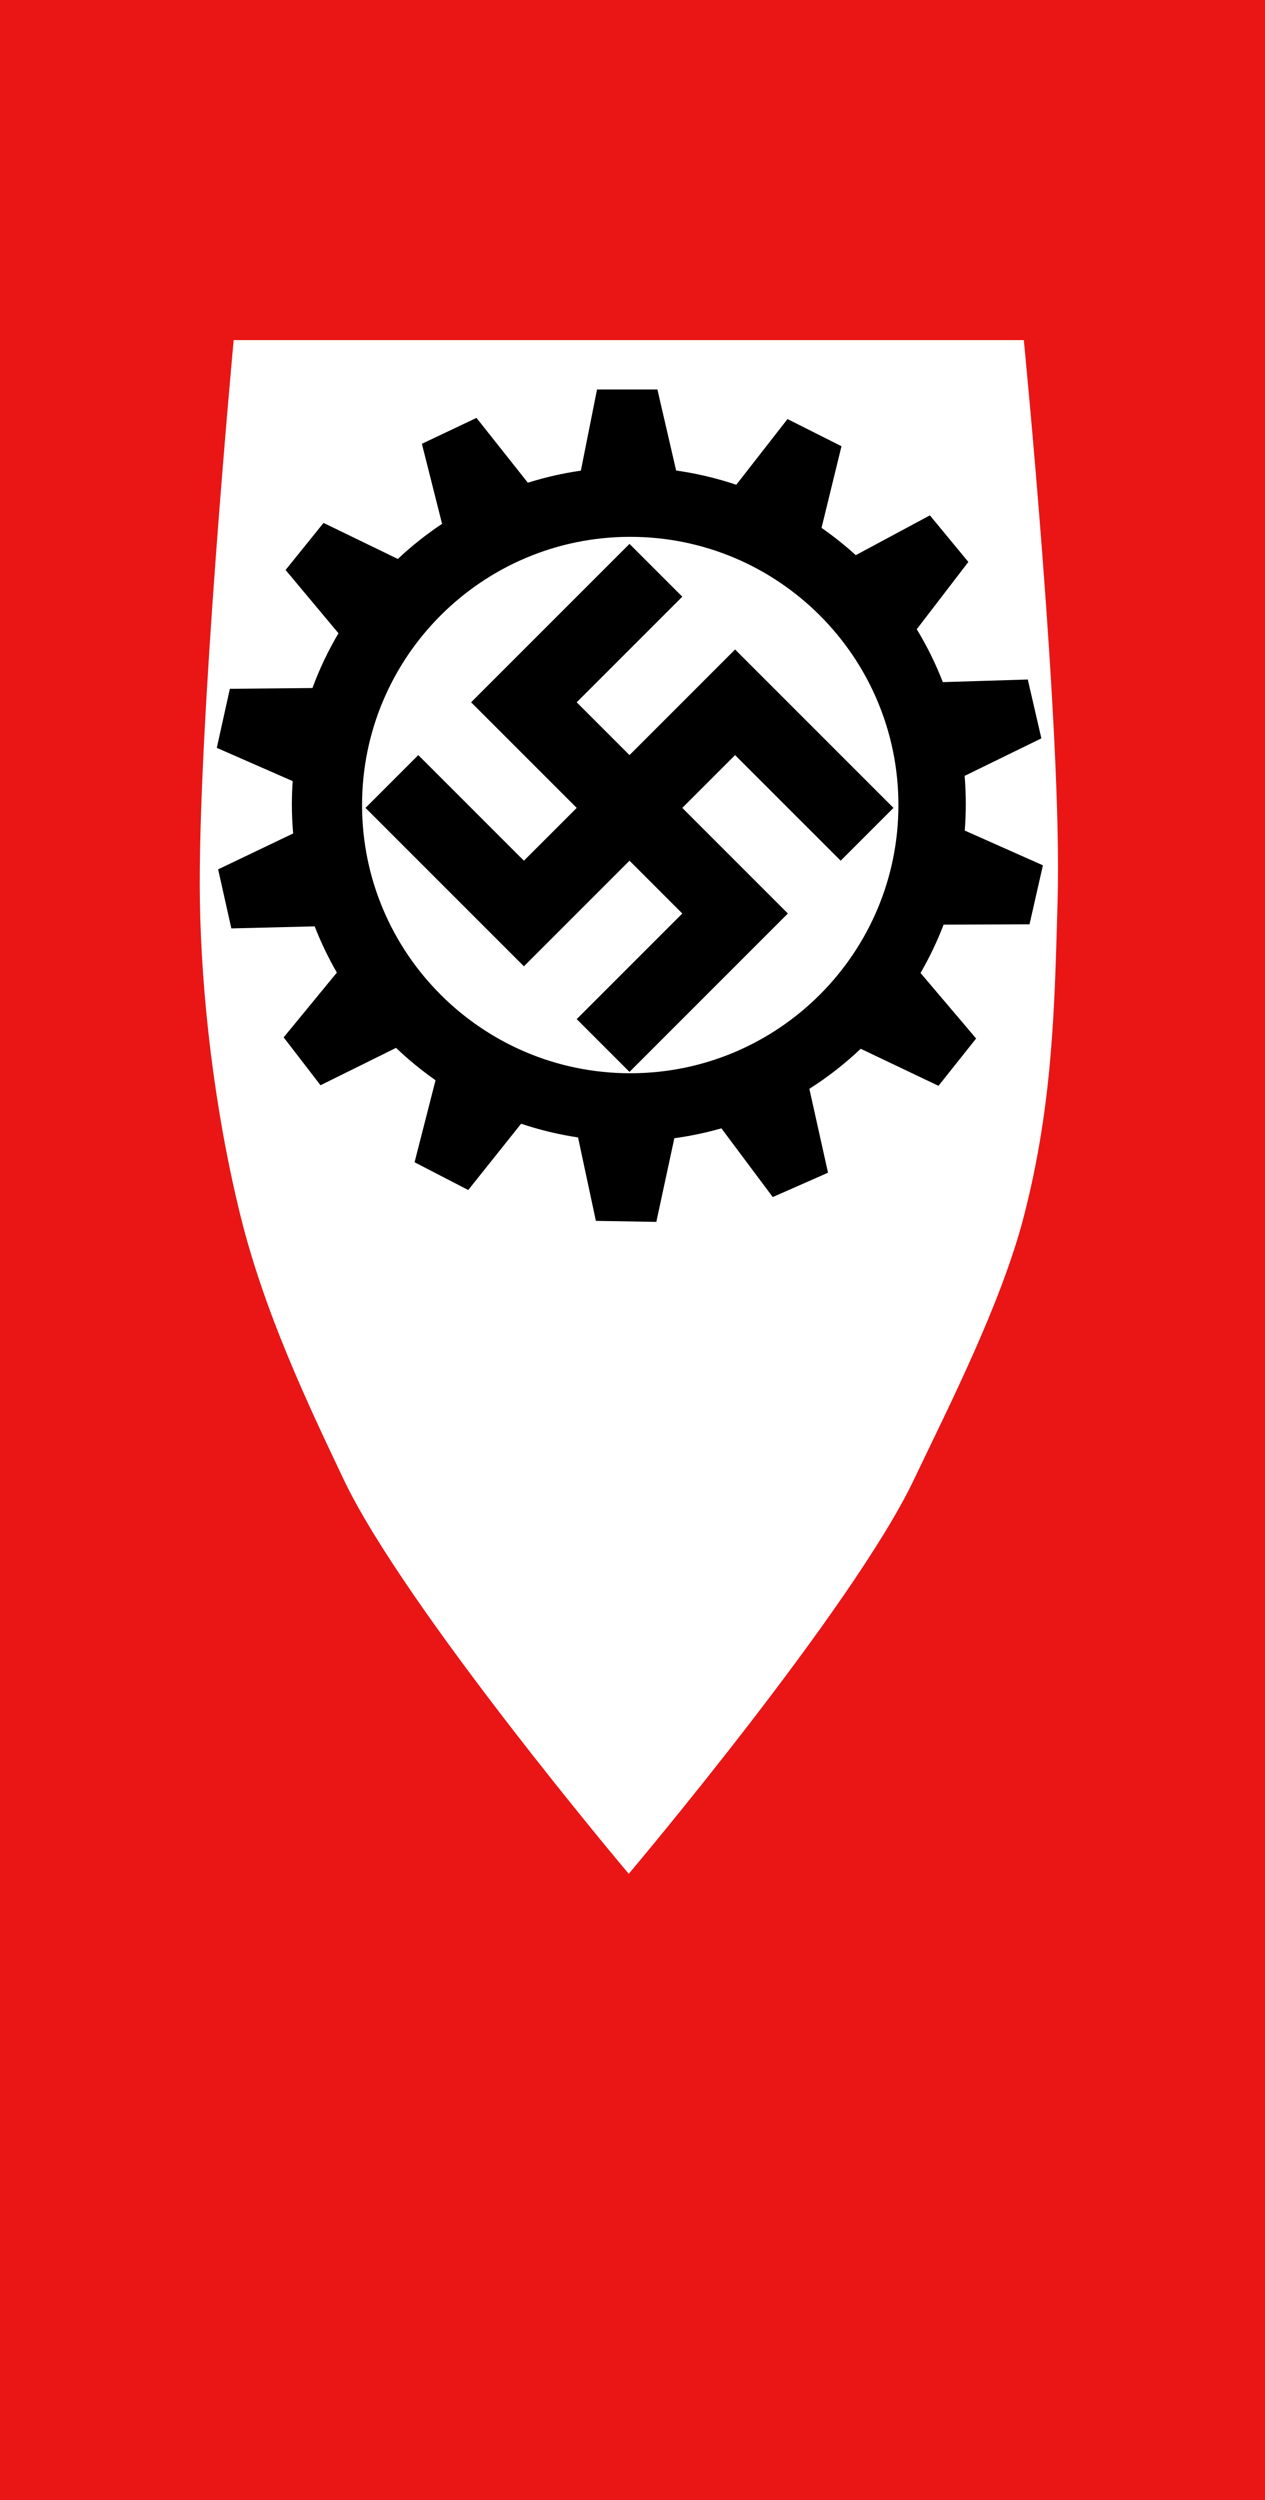 <?xml version="1.0" encoding="UTF-8" standalone="no"?>
<!-- Created with Inkscape (http://www.inkscape.org/) -->
<svg
   xmlns:dc="http://purl.org/dc/elements/1.1/"
   xmlns:cc="http://creativecommons.org/ns#"
   xmlns:rdf="http://www.w3.org/1999/02/22-rdf-syntax-ns#"
   xmlns:svg="http://www.w3.org/2000/svg"
   xmlns="http://www.w3.org/2000/svg"
   xmlns:sodipodi="http://sodipodi.sourceforge.net/DTD/sodipodi-0.dtd"
   xmlns:inkscape="http://www.inkscape.org/namespaces/inkscape"
   width="435.063"
   height="859.768"
   id="svg3192"
   sodipodi:version="0.32"
   inkscape:version="0.46"
   version="1.0"
   sodipodi:docname="DAF Podiumflagge.svg"
   inkscape:output_extension="org.inkscape.output.svg.inkscape">
  <defs
     id="defs3194">
    <inkscape:perspective
       sodipodi:type="inkscape:persp3d"
       inkscape:vp_x="0 : 526.18109 : 1"
       inkscape:vp_y="0 : 1000 : 0"
       inkscape:vp_z="744.09448 : 526.18109 : 1"
       inkscape:persp3d-origin="372.04724 : 350.78739 : 1"
       id="perspective3200" />
  </defs>
  <sodipodi:namedview
     id="base"
     pagecolor="#ffffff"
     bordercolor="#666666"
     borderopacity="1.0"
     inkscape:pageopacity="0.0"
     inkscape:pageshadow="2"
     inkscape:zoom="0.65548369"
     inkscape:cx="217.53172"
     inkscape:cy="429.88416"
     inkscape:document-units="px"
     inkscape:current-layer="layer1"
     showgrid="false"
     inkscape:window-width="1280"
     inkscape:window-height="1005"
     inkscape:window-x="0"
     inkscape:window-y="0" />
  <g
     inkscape:label="Ebene 1"
     inkscape:groupmode="layer"
     id="layer1"
     transform="translate(-132.468,-102.478)">
    <rect
       style="opacity:1;fill:#ea1515;fill-opacity:1;fill-rule:nonzero;stroke:none;stroke-width:2;stroke-linecap:butt;stroke-linejoin:miter;marker:none;marker-start:none;marker-mid:none;marker-end:none;stroke-miterlimit:4;stroke-dasharray:none;stroke-dashoffset:0;stroke-opacity:1;visibility:visible;display:inline;overflow:visible;enable-background:accumulate"
       id="rect2381"
       width="435.063"
       height="859.768"
       x="132.468"
       y="102.478" />
    <path
       style="fill:#ffffff;fill-rule:evenodd;stroke:none;stroke-width:1px;stroke-linecap:butt;stroke-linejoin:miter;stroke-opacity:1"
       d="M 212.834,219.433 C 212.834,219.433 200.291,354.268 201.216,412.321 C 201.728,444.464 206.063,483.639 215.164,520.506 C 223.334,553.604 238.15,584.919 250.717,611.332 C 271.781,655.606 348.693,746.844 348.707,746.827 C 348.724,746.848 425.697,655.606 446.761,611.332 C 458.309,587.059 476.733,551.087 484.573,520.837 C 494.767,481.504 495.187,447.129 496.198,412.321 C 497.883,354.285 484.581,219.433 484.581,219.433 L 348.833,219.433 L 348.644,219.433 L 212.834,219.433 z"
       id="path2413"
       sodipodi:nodetypes="cssssssscccc" />
    <g
       id="g2409"
       transform="matrix(1.672,0,0,1.672,-948.31,-67.62)">
      <path
         id="path2911"
         d="M 769.204,181.837 L 765.881,198.532 C 762.141,199.066 758.499,199.905 754.975,201.012 L 744.412,187.679 L 733.177,193.007 L 737.331,209.465 C 734.098,211.623 731.051,214.035 728.232,216.691 L 712.948,209.28 L 705.141,218.96 L 716.02,231.975 C 713.916,235.538 712.114,239.303 710.666,243.237 L 693.681,243.395 L 690.991,255.541 L 706.605,262.385 C 706.498,263.959 706.433,265.545 706.433,267.146 C 706.433,269.169 706.527,271.167 706.697,273.146 L 691.268,280.531 L 693.984,292.676 L 711.128,292.254 C 712.411,295.553 713.939,298.731 715.691,301.762 L 704.745,315.081 L 712.328,324.932 L 727.862,317.244 C 730.392,319.663 733.113,321.887 735.986,323.904 L 731.674,340.77 L 742.711,346.48 L 753.591,332.844 C 757.36,334.116 761.274,335.057 765.301,335.667 L 768.967,352.823 L 781.403,353.034 L 785.108,335.825 C 788.415,335.377 791.645,334.691 794.788,333.794 L 805.351,347.931 L 816.718,342.919 L 812.881,325.671 C 816.663,323.264 820.206,320.501 823.444,317.429 L 839.44,325.051 L 847.181,315.319 L 835.747,301.841 C 837.582,298.677 839.172,295.353 840.495,291.898 L 858.166,291.832 L 860.922,279.7 L 844.846,272.552 C 844.984,270.767 845.057,268.966 845.057,267.146 C 845.057,265.177 844.981,263.231 844.82,261.304 L 860.605,253.589 L 857.809,241.483 L 840.336,242.024 C 838.856,238.227 837.064,234.583 834.969,231.145 L 845.585,217.311 L 837.673,207.724 L 822.428,215.913 C 820.211,213.892 817.852,212.019 815.386,210.296 L 819.487,193.508 L 808.384,187.917 L 797.847,201.434 C 793.872,200.096 789.737,199.105 785.477,198.506 L 781.627,181.837 L 769.204,181.837 z M 776.035,212.142 C 806.484,212.142 831.198,236.855 831.198,267.304 C 831.198,297.753 806.484,322.466 776.035,322.466 C 745.587,322.466 720.873,297.753 720.873,267.304 C 720.873,236.855 745.587,212.142 776.035,212.142 z"
         style="fill:#000000;fill-opacity:1;stroke:none;stroke-width:0.539;stroke-miterlimit:4;stroke-dasharray:none;stroke-opacity:1" />
      <path
         style="fill:#000000;stroke:none;stroke-width:8;stroke-miterlimit:4;stroke-dasharray:none;stroke-opacity:1"
         id="path10"
         d="M 775.883,322.191 L 765.023,311.331 L 786.743,289.611 L 775.883,278.751 L 754.163,300.471 L 721.584,267.892 L 732.443,257.032 L 754.163,278.751 L 765.023,267.892 L 743.303,246.172 L 775.883,213.593 L 786.743,224.452 L 765.023,246.172 L 775.883,257.032 L 797.602,235.312 L 830.182,267.892 L 819.322,278.751 L 797.602,257.032 L 786.742,267.892 L 808.462,289.612 L 775.883,322.191 z" />
    </g>
  </g>
</svg>
